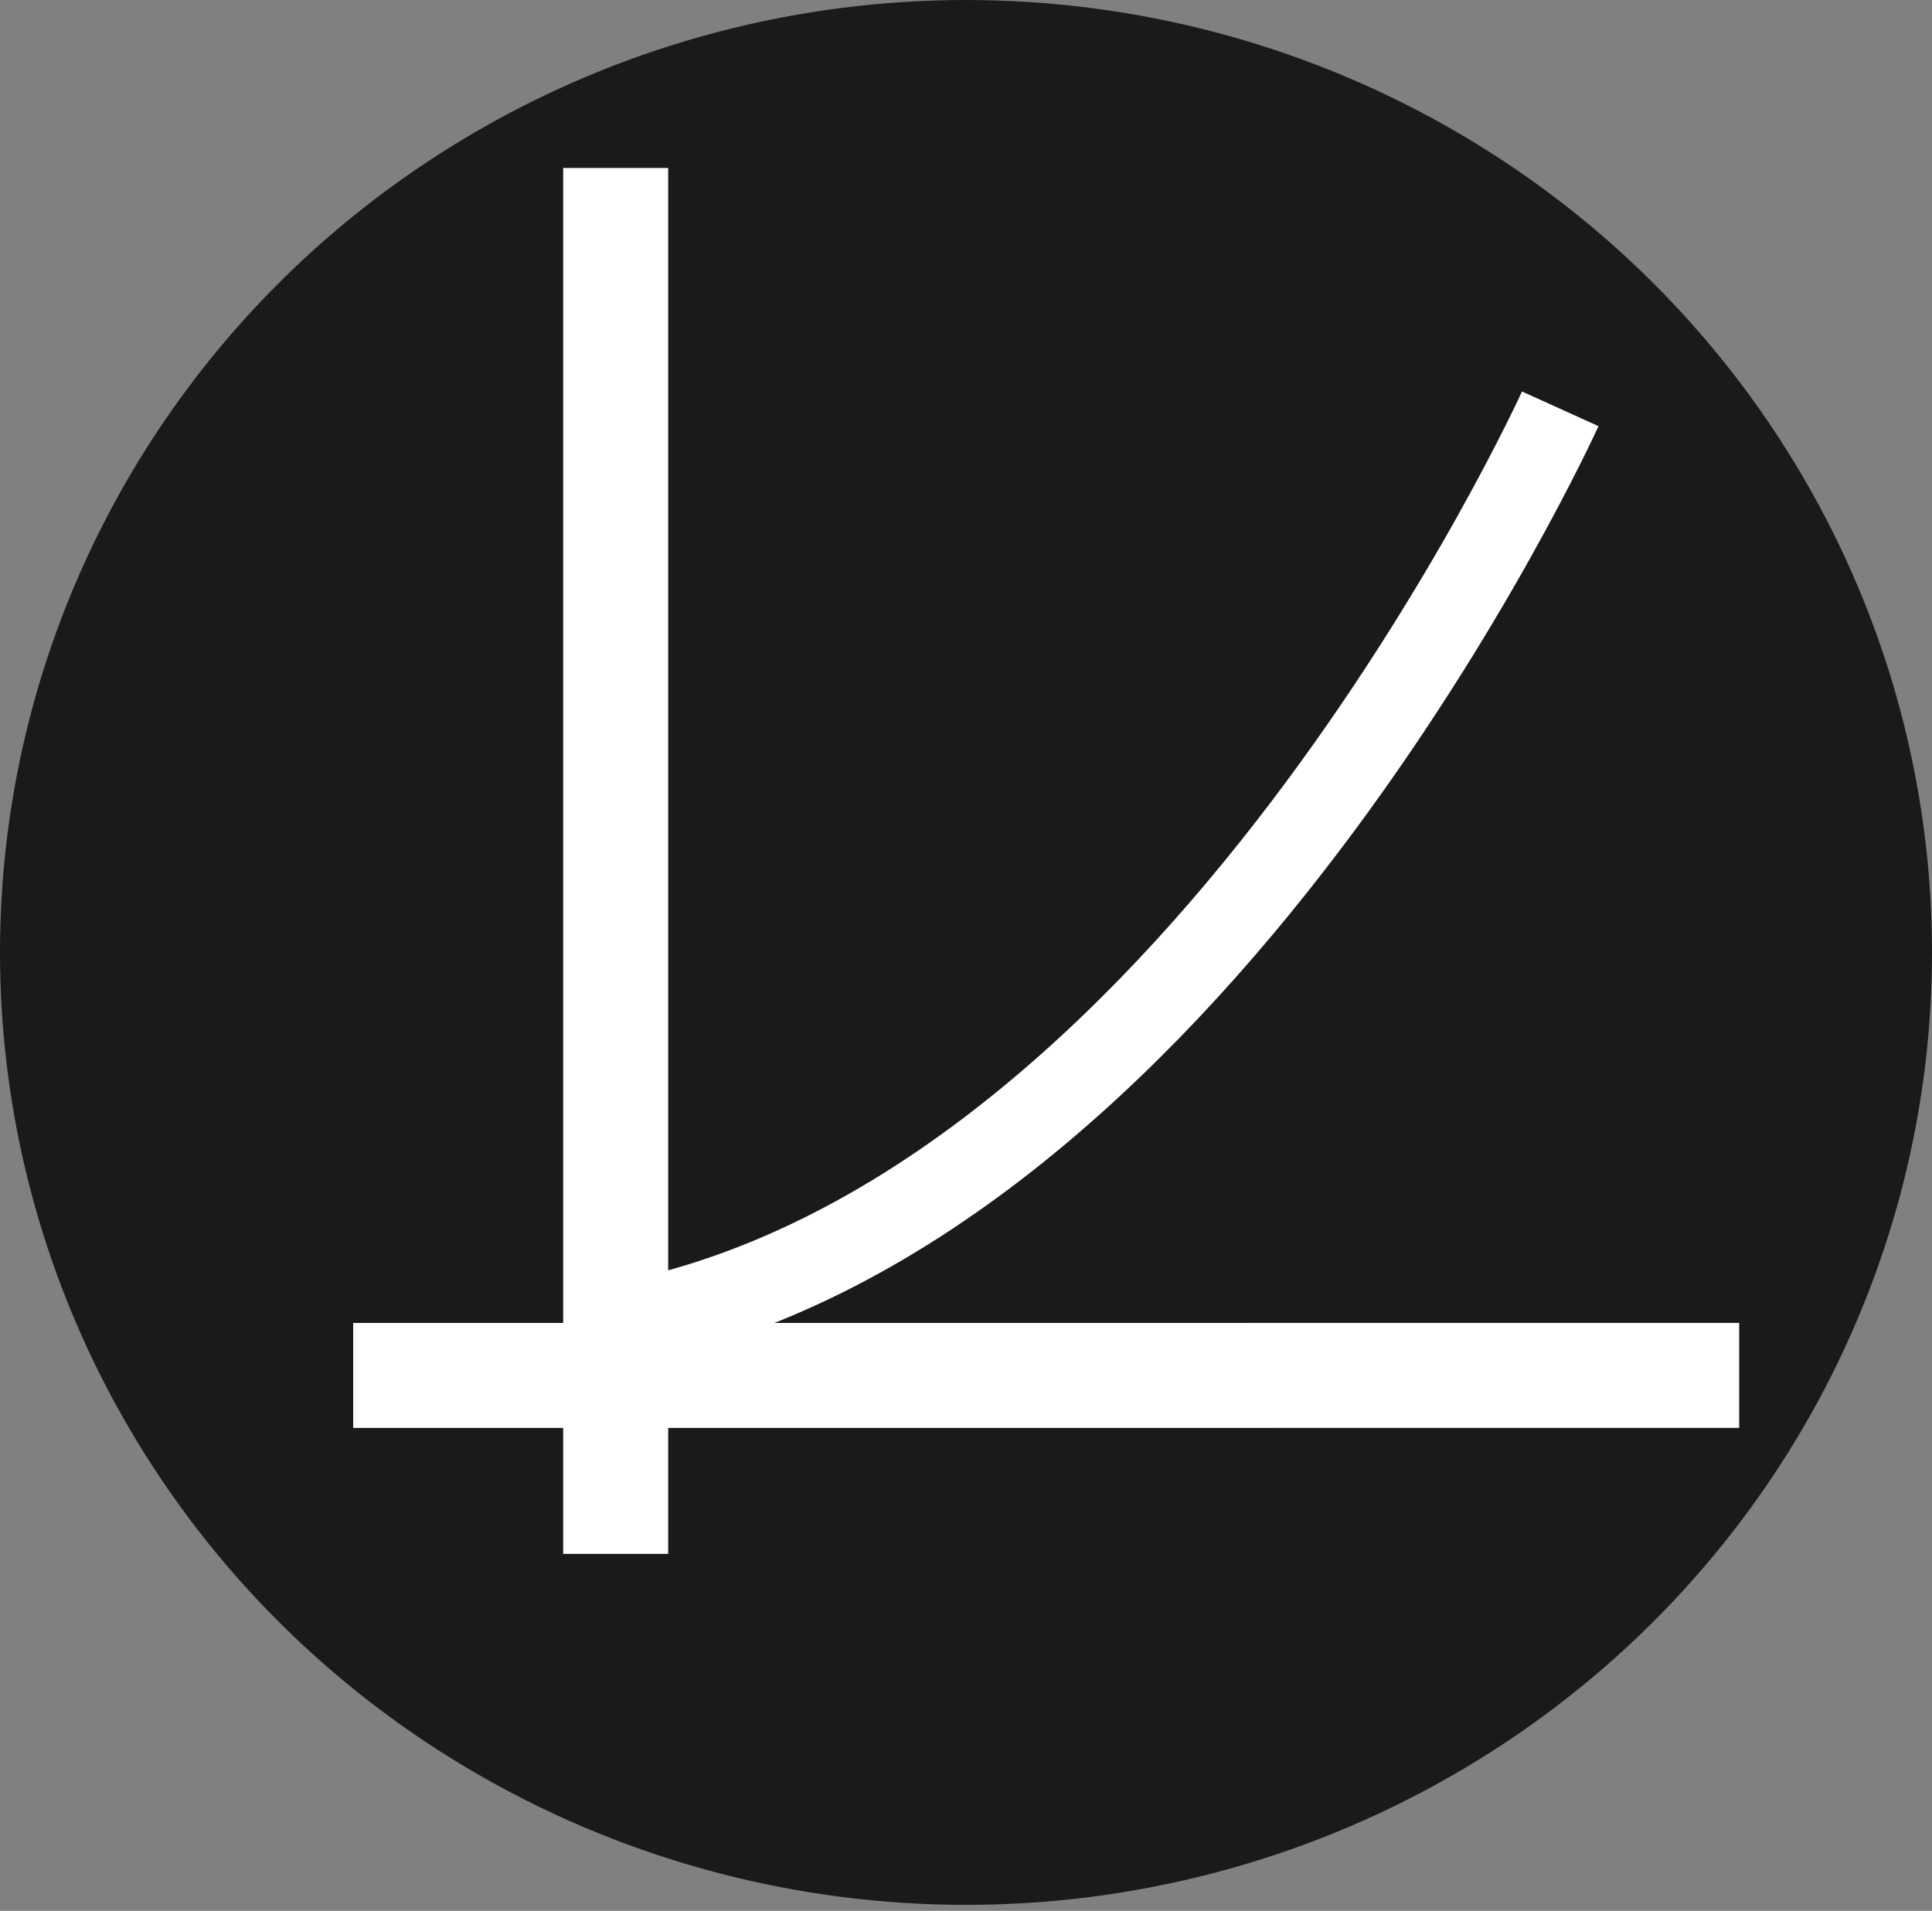 <svg width="92" height="91" viewBox="0 0 92 91" fill="none" xmlns="http://www.w3.org/2000/svg">
<rect x="0" y="0" width="92" height="91" fill="#808080" stroke="none"/>
<ellipse cx="46" cy="45.357" rx="46" ry="45.357" fill="black" fill-opacity="0.8"/>
<line x1="29.318" y1="8" x2="29.318" y2="74" stroke="white" stroke-width="5"/>
<line x1="16.818" y1="65.501" x2="82.818" y2="65.5" stroke="white" stroke-width="5"/>
<path d="M74.297 19.469C74.297 19.469 56.815 58.056 29.356 63.117" stroke="white" stroke-width="4"/>
</svg>

